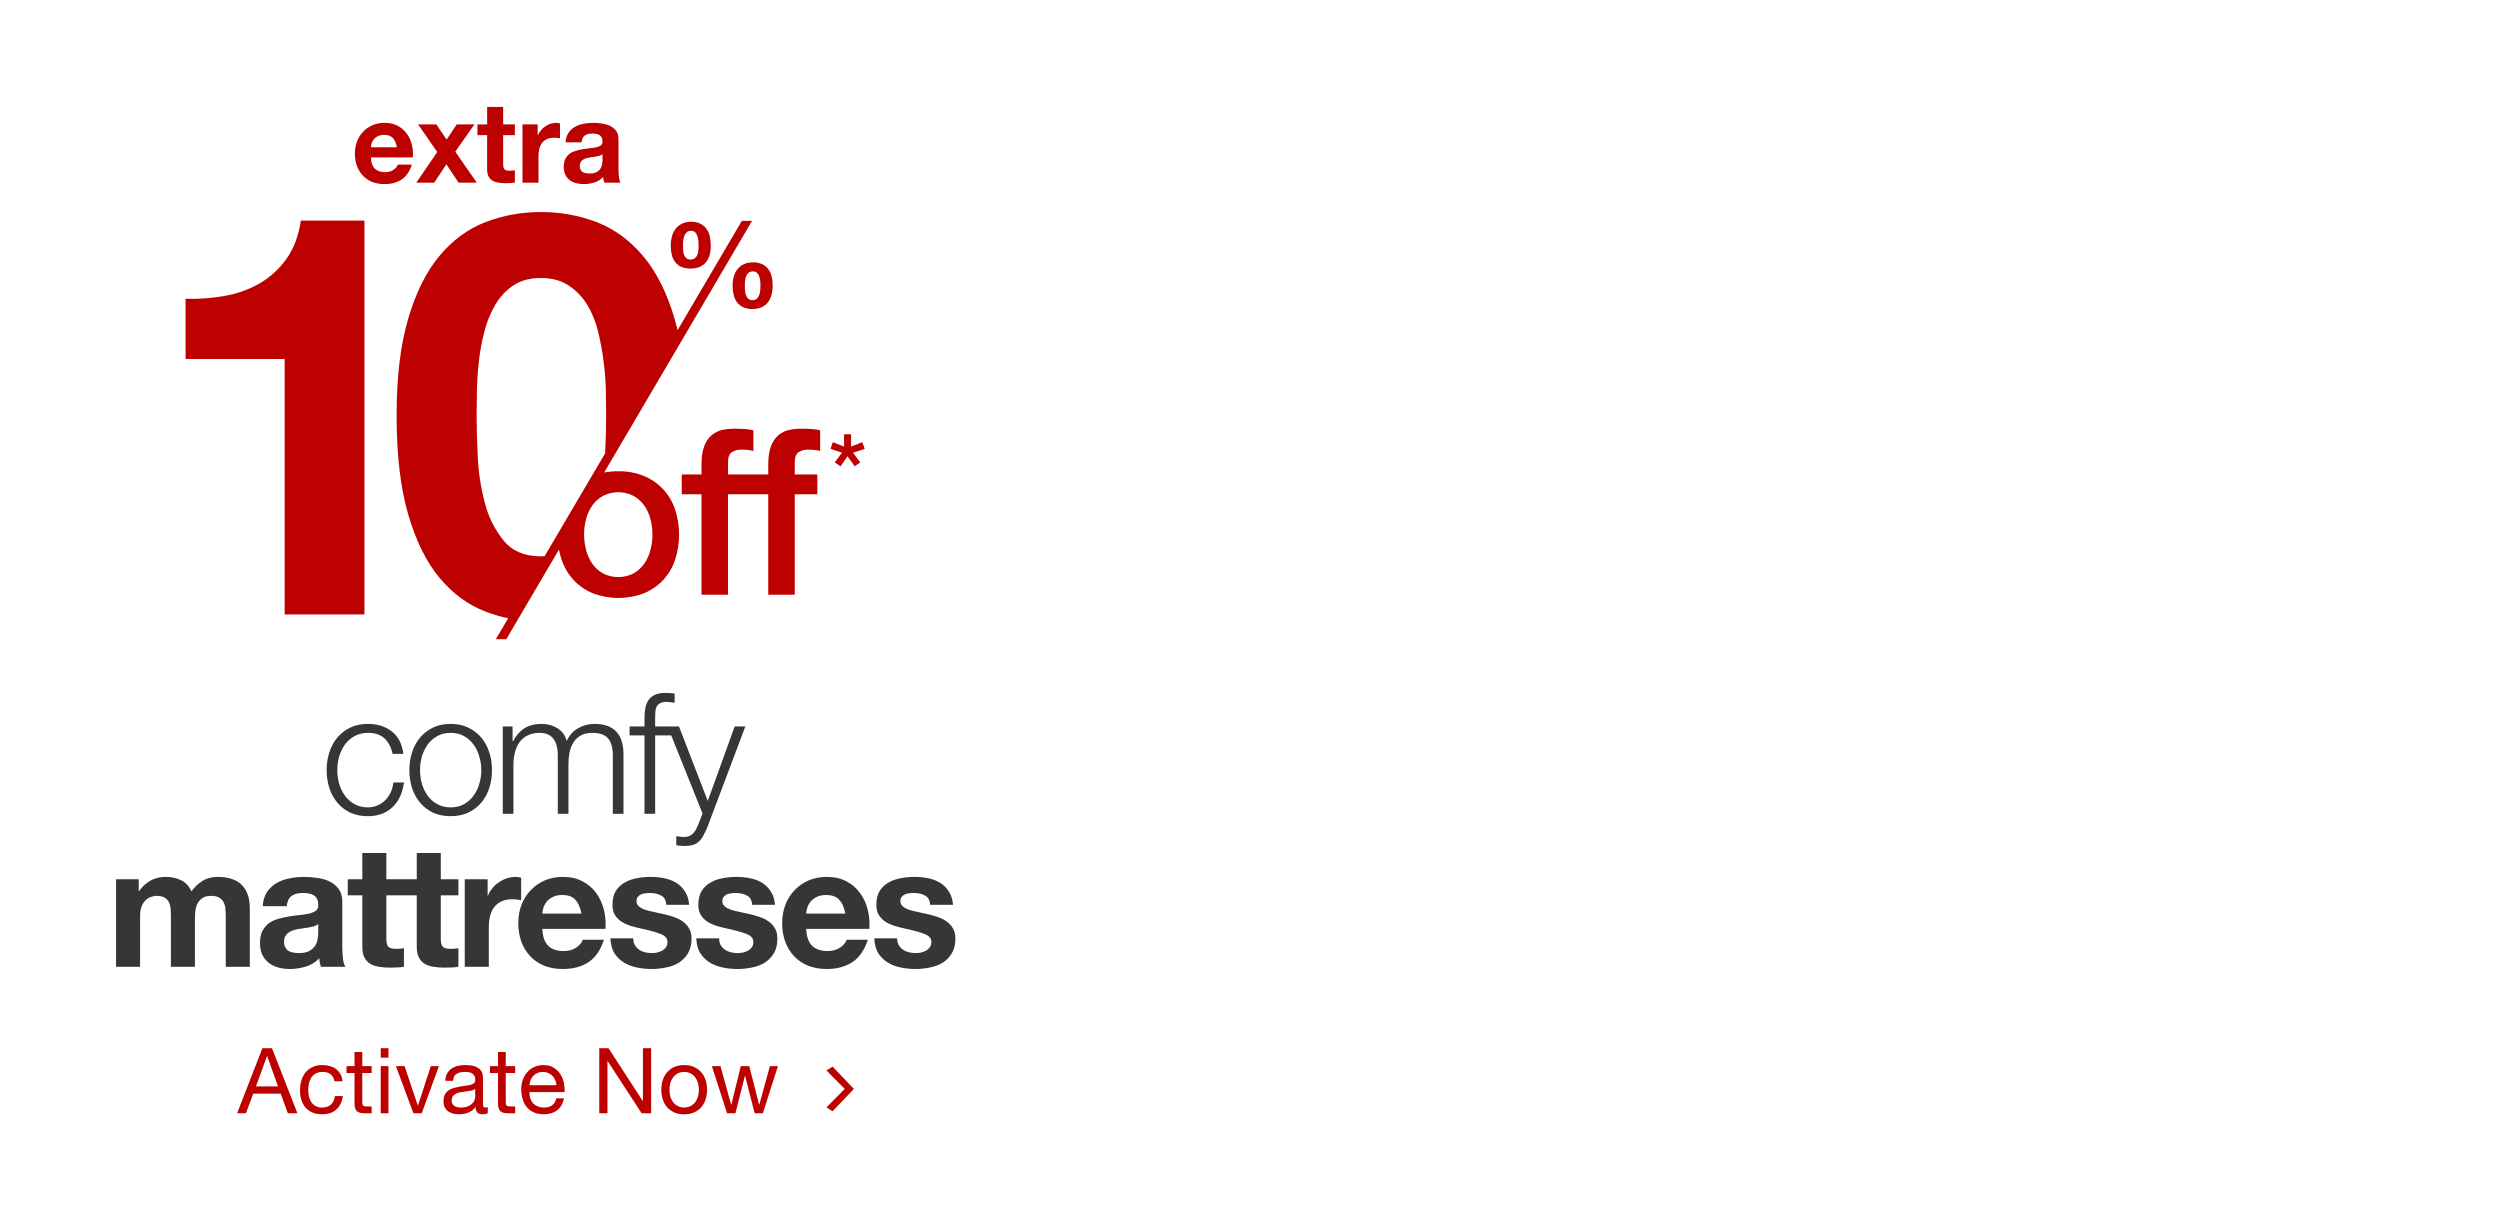 <svg width="768" height="375" viewBox="0 0 768 375" fill="none" xmlns="http://www.w3.org/2000/svg">
<path d="M120.628 231.587C120.177 229.576 119.345 227.998 118.132 226.854C116.918 225.709 115.219 225.137 113.034 225.137C111.474 225.137 110.104 225.467 108.925 226.126C107.746 226.784 106.758 227.651 105.96 228.726C105.197 229.801 104.608 231.032 104.192 232.419C103.81 233.772 103.62 235.159 103.62 236.58C103.62 238.002 103.81 239.406 104.192 240.793C104.608 242.146 105.197 243.359 105.96 244.434C106.758 245.509 107.746 246.376 108.925 247.035C110.104 247.694 111.474 248.023 113.034 248.023C114.04 248.023 114.993 247.833 115.895 247.451C116.797 247.07 117.594 246.55 118.288 245.891C118.981 245.197 119.553 244.382 120.004 243.446C120.455 242.51 120.732 241.487 120.836 240.377H124.113C123.662 243.637 122.466 246.186 120.524 248.023C118.582 249.826 116.086 250.728 113.034 250.728C110.988 250.728 109.168 250.364 107.573 249.636C106.012 248.873 104.695 247.85 103.62 246.567C102.545 245.284 101.73 243.793 101.175 242.094C100.62 240.36 100.343 238.522 100.343 236.58C100.343 234.638 100.62 232.818 101.175 231.119C101.73 229.385 102.545 227.877 103.62 226.594C104.695 225.311 106.012 224.288 107.573 223.525C109.168 222.762 110.988 222.381 113.034 222.381C115.912 222.381 118.34 223.143 120.316 224.669C122.327 226.195 123.524 228.501 123.905 231.587H120.628ZM138.446 225.137C136.885 225.137 135.516 225.467 134.337 226.126C133.158 226.784 132.169 227.651 131.372 228.726C130.609 229.801 130.02 231.032 129.603 232.419C129.222 233.772 129.031 235.159 129.031 236.58C129.031 238.002 129.222 239.406 129.603 240.793C130.02 242.146 130.609 243.359 131.372 244.434C132.169 245.509 133.158 246.376 134.337 247.035C135.516 247.694 136.885 248.023 138.446 248.023C140.006 248.023 141.376 247.694 142.555 247.035C143.734 246.376 144.705 245.509 145.468 244.434C146.265 243.359 146.855 242.146 147.236 240.793C147.652 239.406 147.86 238.002 147.86 236.58C147.86 235.159 147.652 233.772 147.236 232.419C146.855 231.032 146.265 229.801 145.468 228.726C144.705 227.651 143.734 226.784 142.555 226.126C141.376 225.467 140.006 225.137 138.446 225.137ZM138.446 222.381C140.492 222.381 142.295 222.762 143.855 223.525C145.45 224.288 146.785 225.311 147.86 226.594C148.935 227.877 149.75 229.385 150.305 231.119C150.86 232.818 151.137 234.638 151.137 236.58C151.137 238.522 150.86 240.36 150.305 242.094C149.75 243.793 148.935 245.284 147.86 246.567C146.785 247.85 145.45 248.873 143.855 249.636C142.295 250.364 140.492 250.728 138.446 250.728C136.4 250.728 134.579 250.364 132.984 249.636C131.424 248.873 130.106 247.85 129.031 246.567C127.956 245.284 127.141 243.793 126.587 242.094C126.032 240.36 125.754 238.522 125.754 236.58C125.754 234.638 126.032 232.818 126.587 231.119C127.141 229.385 127.956 227.877 129.031 226.594C130.106 225.311 131.424 224.288 132.984 223.525C134.579 222.762 136.4 222.381 138.446 222.381ZM154.449 223.161H157.465V227.686H157.621C158.488 226.022 159.615 224.721 161.002 223.785C162.424 222.849 164.227 222.381 166.412 222.381C168.18 222.381 169.775 222.814 171.197 223.681C172.653 224.548 173.624 225.865 174.11 227.634C174.907 225.865 176.086 224.548 177.647 223.681C179.207 222.814 180.872 222.381 182.64 222.381C188.57 222.381 191.534 225.519 191.534 231.795V250H188.258V231.951C188.258 229.732 187.789 228.05 186.853 226.906C185.917 225.727 184.27 225.137 181.912 225.137C180.49 225.137 179.311 225.415 178.375 225.97C177.439 226.49 176.693 227.201 176.138 228.102C175.584 229.004 175.185 230.044 174.942 231.223C174.734 232.367 174.63 233.564 174.63 234.812V250H171.353V231.795C171.353 230.893 171.249 230.044 171.041 229.246C170.868 228.414 170.556 227.703 170.105 227.114C169.689 226.49 169.116 226.004 168.388 225.657C167.66 225.311 166.776 225.137 165.736 225.137C164.349 225.137 163.135 225.397 162.095 225.917C161.089 226.403 160.257 227.096 159.598 227.998C158.974 228.865 158.506 229.905 158.194 231.119C157.881 232.298 157.725 233.598 157.725 235.02V250H154.449V223.161ZM206.567 225.917H201.261V250H197.985V225.917H193.407V223.161H197.985V220.716C197.985 219.572 198.071 218.514 198.245 217.543C198.418 216.572 198.747 215.74 199.233 215.047C199.718 214.353 200.377 213.816 201.209 213.434C202.076 213.053 203.169 212.862 204.486 212.862C204.972 212.862 205.422 212.879 205.839 212.914C206.255 212.949 206.723 213.001 207.243 213.07V215.879C206.792 215.809 206.376 215.757 205.995 215.723C205.613 215.653 205.232 215.619 204.85 215.619C203.949 215.619 203.255 215.757 202.77 216.035C202.284 216.312 201.92 216.694 201.677 217.179C201.469 217.63 201.348 218.167 201.313 218.792C201.279 219.416 201.261 220.092 201.261 220.82V223.161H206.567V225.917ZM205.099 223.161H208.584L217.427 246.047L225.697 223.161H228.974L217.323 254.057C216.837 255.201 216.386 256.138 215.97 256.866C215.554 257.629 215.086 258.218 214.566 258.634C214.08 259.085 213.491 259.397 212.797 259.57C212.139 259.778 211.289 259.882 210.249 259.882C209.59 259.848 209.07 259.813 208.688 259.778C208.342 259.778 208.03 259.726 207.752 259.622V256.866C208.134 256.935 208.498 256.987 208.844 257.022C209.226 257.091 209.607 257.126 209.989 257.126C210.717 257.126 211.306 257.022 211.757 256.814C212.243 256.606 212.659 256.311 213.006 255.929C213.352 255.583 213.647 255.149 213.89 254.629C214.132 254.109 214.393 253.537 214.67 252.913L215.814 249.896L205.099 223.161ZM35.65 270.109H42.619V273.75H42.723C43.694 272.363 44.856 271.288 46.208 270.525C47.595 269.762 49.173 269.381 50.941 269.381C52.641 269.381 54.184 269.71 55.571 270.369C56.992 271.028 58.067 272.189 58.796 273.854C59.593 272.675 60.668 271.634 62.02 270.733C63.407 269.831 65.037 269.381 66.91 269.381C68.332 269.381 69.649 269.554 70.863 269.901C72.076 270.247 73.117 270.802 73.984 271.565C74.85 272.328 75.527 273.334 76.012 274.582C76.498 275.796 76.74 277.269 76.74 279.003V297H69.354V281.76C69.354 280.858 69.32 280.009 69.25 279.211C69.181 278.414 68.99 277.72 68.678 277.131C68.366 276.541 67.898 276.073 67.274 275.726C66.684 275.379 65.87 275.206 64.829 275.206C63.789 275.206 62.939 275.414 62.281 275.83C61.656 276.212 61.154 276.732 60.772 277.391C60.425 278.015 60.183 278.743 60.044 279.575C59.94 280.373 59.888 281.188 59.888 282.02V297H52.502V281.916C52.502 281.118 52.485 280.338 52.45 279.575C52.415 278.778 52.259 278.05 51.982 277.391C51.739 276.732 51.306 276.212 50.681 275.83C50.092 275.414 49.208 275.206 48.029 275.206C47.682 275.206 47.214 275.293 46.624 275.466C46.07 275.605 45.515 275.9 44.96 276.35C44.44 276.767 43.989 277.391 43.608 278.223C43.226 279.02 43.035 280.078 43.035 281.396V297H35.65V270.109ZM80.706 278.379C80.811 276.645 81.244 275.206 82.007 274.062C82.77 272.917 83.741 271.999 84.919 271.305C86.099 270.612 87.416 270.126 88.873 269.849C90.364 269.537 91.855 269.381 93.346 269.381C94.698 269.381 96.068 269.485 97.455 269.693C98.842 269.866 100.108 270.23 101.252 270.785C102.396 271.34 103.332 272.12 104.061 273.126C104.789 274.096 105.153 275.397 105.153 277.027V291.018C105.153 292.232 105.222 293.394 105.361 294.503C105.5 295.613 105.742 296.445 106.089 297H98.599C98.46 296.584 98.339 296.168 98.235 295.752C98.166 295.301 98.114 294.85 98.079 294.399C96.9 295.613 95.513 296.462 93.918 296.948C92.323 297.433 90.693 297.676 89.029 297.676C87.746 297.676 86.549 297.52 85.44 297.208C84.33 296.896 83.359 296.41 82.527 295.752C81.695 295.093 81.036 294.26 80.55 293.255C80.1 292.249 79.874 291.053 79.874 289.666C79.874 288.14 80.134 286.892 80.654 285.921C81.209 284.915 81.903 284.118 82.735 283.528C83.602 282.939 84.573 282.505 85.648 282.228C86.757 281.916 87.867 281.673 88.977 281.5C90.086 281.326 91.178 281.188 92.254 281.084C93.328 280.98 94.282 280.824 95.114 280.616C95.947 280.407 96.605 280.113 97.091 279.731C97.576 279.315 97.802 278.726 97.767 277.963C97.767 277.165 97.628 276.541 97.351 276.09C97.108 275.605 96.761 275.241 96.311 274.998C95.894 274.721 95.392 274.547 94.802 274.478C94.247 274.374 93.641 274.322 92.982 274.322C91.525 274.322 90.381 274.634 89.549 275.258C88.717 275.882 88.231 276.923 88.092 278.379H80.706ZM97.767 283.84C97.455 284.118 97.056 284.343 96.571 284.517C96.12 284.655 95.617 284.777 95.062 284.881C94.542 284.985 93.987 285.071 93.398 285.141C92.808 285.21 92.219 285.297 91.629 285.401C91.075 285.505 90.52 285.644 89.965 285.817C89.445 285.99 88.977 286.233 88.561 286.545C88.179 286.823 87.867 287.187 87.624 287.637C87.382 288.088 87.26 288.66 87.26 289.354C87.26 290.013 87.382 290.568 87.624 291.018C87.867 291.469 88.196 291.833 88.612 292.111C89.029 292.353 89.514 292.527 90.069 292.631C90.624 292.735 91.196 292.787 91.785 292.787C93.242 292.787 94.369 292.544 95.166 292.059C95.964 291.573 96.553 291.001 96.935 290.342C97.316 289.649 97.542 288.955 97.611 288.262C97.715 287.568 97.767 287.013 97.767 286.597V283.84ZM118.688 270.109H124.097V275.05H118.688V288.366C118.688 289.614 118.896 290.446 119.312 290.862C119.728 291.278 120.56 291.486 121.809 291.486C122.225 291.486 122.624 291.469 123.005 291.434C123.386 291.4 123.751 291.348 124.097 291.278V297C123.473 297.104 122.78 297.173 122.017 297.208C121.254 297.243 120.508 297.26 119.78 297.26C118.636 297.26 117.544 297.173 116.503 297C115.498 296.861 114.596 296.566 113.799 296.116C113.036 295.665 112.429 295.023 111.978 294.191C111.527 293.359 111.302 292.267 111.302 290.914V275.05H106.829V270.109H111.302V262.047H118.688V270.109ZM135.414 270.109H140.823V275.05H135.414V288.366C135.414 289.614 135.622 290.446 136.038 290.862C136.454 291.278 137.286 291.486 138.534 291.486C138.95 291.486 139.349 291.469 139.731 291.434C140.112 291.4 140.476 291.348 140.823 291.278V297C140.199 297.104 139.505 297.173 138.742 297.208C137.98 297.243 137.234 297.26 136.506 297.26C135.362 297.26 134.269 297.173 133.229 297C132.223 296.861 131.322 296.566 130.524 296.116C129.761 295.665 129.155 295.023 128.704 294.191C128.253 293.359 128.028 292.267 128.028 290.914V275.05H123.554V270.109H128.028V262.047H135.414V270.109ZM142.777 270.109H149.799V275.102H149.903C150.249 274.27 150.718 273.507 151.307 272.813C151.897 272.085 152.573 271.478 153.336 270.993C154.098 270.473 154.913 270.074 155.78 269.797C156.647 269.519 157.549 269.381 158.485 269.381C158.97 269.381 159.508 269.467 160.097 269.641V276.506C159.751 276.437 159.334 276.385 158.849 276.35C158.364 276.281 157.895 276.246 157.445 276.246C156.092 276.246 154.948 276.472 154.012 276.923C153.075 277.373 152.313 277.998 151.723 278.795C151.168 279.558 150.77 280.459 150.527 281.5C150.284 282.54 150.163 283.667 150.163 284.881V297H142.777V270.109ZM178.619 280.668C178.272 278.795 177.648 277.373 176.747 276.402C175.88 275.431 174.545 274.946 172.742 274.946C171.563 274.946 170.574 275.154 169.777 275.57C169.014 275.952 168.39 276.437 167.904 277.027C167.454 277.616 167.124 278.24 166.916 278.899C166.743 279.558 166.639 280.147 166.604 280.668H178.619ZM166.604 285.349C166.708 287.741 167.315 289.475 168.424 290.55C169.534 291.625 171.129 292.163 173.21 292.163C174.701 292.163 175.984 291.798 177.059 291.07C178.134 290.307 178.793 289.51 179.035 288.678H185.537C184.497 291.903 182.902 294.208 180.752 295.596C178.602 296.983 176.001 297.676 172.95 297.676C170.834 297.676 168.927 297.347 167.228 296.688C165.529 295.994 164.09 295.023 162.911 293.775C161.732 292.527 160.813 291.036 160.154 289.302C159.53 287.568 159.218 285.661 159.218 283.58C159.218 281.569 159.547 279.697 160.206 277.963C160.865 276.229 161.801 274.738 163.015 273.49C164.229 272.207 165.668 271.201 167.332 270.473C169.031 269.745 170.904 269.381 172.95 269.381C175.238 269.381 177.232 269.831 178.931 270.733C180.63 271.6 182.017 272.779 183.092 274.27C184.202 275.761 184.999 277.46 185.485 279.367C185.97 281.274 186.144 283.268 186.005 285.349H166.604ZM194.547 288.262C194.547 289.059 194.703 289.753 195.015 290.342C195.362 290.897 195.795 291.365 196.315 291.746C196.835 292.093 197.425 292.353 198.084 292.527C198.777 292.7 199.488 292.787 200.216 292.787C200.736 292.787 201.274 292.735 201.829 292.631C202.418 292.492 202.938 292.301 203.389 292.059C203.875 291.781 204.273 291.434 204.585 291.018C204.897 290.568 205.054 290.013 205.054 289.354C205.054 288.244 204.308 287.412 202.817 286.857C201.361 286.302 199.315 285.748 196.679 285.193C195.604 284.95 194.547 284.673 193.506 284.361C192.501 284.014 191.599 283.58 190.802 283.06C190.004 282.505 189.363 281.829 188.877 281.032C188.392 280.199 188.149 279.194 188.149 278.015C188.149 276.281 188.478 274.859 189.137 273.75C189.831 272.64 190.732 271.773 191.842 271.149C192.952 270.49 194.2 270.039 195.587 269.797C196.974 269.519 198.396 269.381 199.852 269.381C201.309 269.381 202.713 269.519 204.065 269.797C205.452 270.074 206.683 270.542 207.758 271.201C208.833 271.86 209.717 272.744 210.411 273.854C211.139 274.929 211.573 276.298 211.711 277.963H204.689C204.585 276.541 204.048 275.588 203.077 275.102C202.106 274.582 200.962 274.322 199.644 274.322C199.228 274.322 198.777 274.357 198.292 274.426C197.806 274.461 197.355 274.565 196.939 274.738C196.558 274.911 196.229 275.171 195.951 275.518C195.674 275.83 195.535 276.264 195.535 276.819C195.535 277.477 195.778 278.015 196.263 278.431C196.749 278.847 197.373 279.194 198.136 279.471C198.933 279.714 199.835 279.939 200.84 280.147C201.846 280.355 202.869 280.581 203.909 280.824C204.984 281.066 206.024 281.361 207.03 281.708C208.07 282.055 208.989 282.523 209.787 283.112C210.584 283.667 211.226 284.378 211.711 285.245C212.197 286.077 212.439 287.117 212.439 288.366C212.439 290.134 212.075 291.625 211.347 292.839C210.654 294.018 209.735 294.971 208.59 295.7C207.446 296.428 206.128 296.931 204.637 297.208C203.181 297.52 201.69 297.676 200.164 297.676C198.604 297.676 197.078 297.52 195.587 297.208C194.096 296.896 192.761 296.376 191.582 295.648C190.438 294.919 189.484 293.966 188.721 292.787C187.993 291.573 187.594 290.065 187.525 288.262H194.547ZM220.923 288.262C220.923 289.059 221.079 289.753 221.392 290.342C221.738 290.897 222.172 291.365 222.692 291.746C223.212 292.093 223.802 292.353 224.46 292.527C225.154 292.7 225.865 292.787 226.593 292.787C227.113 292.787 227.651 292.735 228.205 292.631C228.795 292.492 229.315 292.301 229.766 292.059C230.251 291.781 230.65 291.434 230.962 291.018C231.274 290.568 231.43 290.013 231.43 289.354C231.43 288.244 230.685 287.412 229.194 286.857C227.737 286.302 225.691 285.748 223.056 285.193C221.981 284.95 220.923 284.673 219.883 284.361C218.878 284.014 217.976 283.58 217.178 283.06C216.381 282.505 215.739 281.829 215.254 281.032C214.768 280.199 214.526 279.194 214.526 278.015C214.526 276.281 214.855 274.859 215.514 273.75C216.207 272.64 217.109 271.773 218.219 271.149C219.328 270.49 220.577 270.039 221.964 269.797C223.351 269.519 224.772 269.381 226.229 269.381C227.685 269.381 229.09 269.519 230.442 269.797C231.829 270.074 233.06 270.542 234.135 271.201C235.21 271.86 236.094 272.744 236.788 273.854C237.516 274.929 237.949 276.298 238.088 277.963H231.066C230.962 276.541 230.425 275.588 229.454 275.102C228.483 274.582 227.338 274.322 226.021 274.322C225.605 274.322 225.154 274.357 224.668 274.426C224.183 274.461 223.732 274.565 223.316 274.738C222.935 274.911 222.605 275.171 222.328 275.518C222.05 275.83 221.912 276.264 221.912 276.819C221.912 277.477 222.154 278.015 222.64 278.431C223.125 278.847 223.749 279.194 224.512 279.471C225.31 279.714 226.211 279.939 227.217 280.147C228.223 280.355 229.246 280.581 230.286 280.824C231.361 281.066 232.401 281.361 233.407 281.708C234.447 282.055 235.366 282.523 236.163 283.112C236.961 283.667 237.602 284.378 238.088 285.245C238.573 286.077 238.816 287.117 238.816 288.366C238.816 290.134 238.452 291.625 237.724 292.839C237.03 294.018 236.111 294.971 234.967 295.7C233.823 296.428 232.505 296.931 231.014 297.208C229.558 297.52 228.067 297.676 226.541 297.676C224.98 297.676 223.455 297.52 221.964 297.208C220.473 296.896 219.138 296.376 217.959 295.648C216.814 294.919 215.861 293.966 215.098 292.787C214.37 291.573 213.971 290.065 213.902 288.262H220.923ZM259.679 280.668C259.333 278.795 258.708 277.373 257.807 276.402C256.94 275.431 255.605 274.946 253.802 274.946C252.623 274.946 251.635 275.154 250.837 275.57C250.074 275.952 249.45 276.437 248.965 277.027C248.514 277.616 248.184 278.24 247.976 278.899C247.803 279.558 247.699 280.147 247.664 280.668H259.679ZM247.664 285.349C247.768 287.741 248.375 289.475 249.485 290.55C250.594 291.625 252.189 292.163 254.27 292.163C255.761 292.163 257.044 291.798 258.119 291.07C259.194 290.307 259.853 289.51 260.095 288.678H266.597C265.557 291.903 263.962 294.208 261.812 295.596C259.662 296.983 257.061 297.676 254.01 297.676C251.895 297.676 249.987 297.347 248.288 296.688C246.589 295.994 245.15 295.023 243.971 293.775C242.792 292.527 241.873 291.036 241.214 289.302C240.59 287.568 240.278 285.661 240.278 283.58C240.278 281.569 240.608 279.697 241.266 277.963C241.925 276.229 242.862 274.738 244.075 273.49C245.289 272.207 246.728 271.201 248.392 270.473C250.091 269.745 251.964 269.381 254.01 269.381C256.298 269.381 258.292 269.831 259.991 270.733C261.691 271.6 263.078 272.779 264.153 274.27C265.262 275.761 266.06 277.46 266.545 279.367C267.031 281.274 267.204 283.268 267.065 285.349H247.664ZM275.607 288.262C275.607 289.059 275.763 289.753 276.075 290.342C276.422 290.897 276.855 291.365 277.375 291.746C277.896 292.093 278.485 292.353 279.144 292.527C279.837 292.7 280.548 292.787 281.276 292.787C281.797 292.787 282.334 292.735 282.889 292.631C283.478 292.492 283.999 292.301 284.449 292.059C284.935 291.781 285.334 291.434 285.646 291.018C285.958 290.568 286.114 290.013 286.114 289.354C286.114 288.244 285.368 287.412 283.877 286.857C282.421 286.302 280.375 285.748 277.74 285.193C276.665 284.95 275.607 284.673 274.567 284.361C273.561 284.014 272.66 283.58 271.862 283.06C271.064 282.505 270.423 281.829 269.937 281.032C269.452 280.199 269.209 279.194 269.209 278.015C269.209 276.281 269.539 274.859 270.198 273.75C270.891 272.64 271.793 271.773 272.902 271.149C274.012 270.49 275.26 270.039 276.647 269.797C278.034 269.519 279.456 269.381 280.912 269.381C282.369 269.381 283.773 269.519 285.125 269.797C286.513 270.074 287.744 270.542 288.818 271.201C289.893 271.86 290.778 272.744 291.471 273.854C292.199 274.929 292.633 276.298 292.772 277.963H285.75C285.646 276.541 285.108 275.588 284.137 275.102C283.166 274.582 282.022 274.322 280.704 274.322C280.288 274.322 279.837 274.357 279.352 274.426C278.866 274.461 278.416 274.565 278 274.738C277.618 274.911 277.289 275.171 277.011 275.518C276.734 275.83 276.595 276.264 276.595 276.819C276.595 277.477 276.838 278.015 277.323 278.431C277.809 278.847 278.433 279.194 279.196 279.471C279.993 279.714 280.895 279.939 281.901 280.147C282.906 280.355 283.929 280.581 284.969 280.824C286.044 281.066 287.085 281.361 288.09 281.708C289.131 282.055 290.049 282.523 290.847 283.112C291.645 283.667 292.286 284.378 292.772 285.245C293.257 286.077 293.5 287.117 293.5 288.366C293.5 290.134 293.136 291.625 292.407 292.839C291.714 294.018 290.795 294.971 289.651 295.7C288.506 296.428 287.189 296.931 285.698 297.208C284.241 297.52 282.75 297.676 281.224 297.676C279.664 297.676 278.138 297.52 276.647 297.208C275.156 296.896 273.821 296.376 272.642 295.648C271.498 294.919 270.544 293.966 269.781 292.787C269.053 291.573 268.654 290.065 268.585 288.262H275.607Z" fill="#373636"/>
<path d="M121.929 45.243C121.698 43.998 121.283 43.052 120.683 42.406C120.107 41.76 119.219 41.437 118.019 41.437C117.235 41.437 116.578 41.576 116.047 41.852C115.54 42.106 115.124 42.429 114.802 42.821C114.502 43.213 114.283 43.629 114.144 44.067C114.029 44.505 113.96 44.897 113.937 45.243H121.929ZM113.937 48.357C114.006 49.949 114.409 51.102 115.148 51.817C115.886 52.532 116.947 52.89 118.331 52.89C119.323 52.89 120.176 52.648 120.891 52.163C121.606 51.656 122.044 51.125 122.206 50.572H126.531C125.839 52.717 124.778 54.251 123.348 55.173C121.917 56.096 120.188 56.557 118.158 56.557C116.751 56.557 115.482 56.338 114.352 55.9C113.222 55.438 112.264 54.793 111.48 53.962C110.696 53.132 110.085 52.14 109.646 50.987C109.231 49.833 109.023 48.565 109.023 47.181C109.023 45.843 109.243 44.597 109.681 43.444C110.119 42.291 110.742 41.299 111.549 40.469C112.357 39.615 113.314 38.946 114.421 38.462C115.551 37.977 116.797 37.735 118.158 37.735C119.68 37.735 121.006 38.035 122.137 38.635C123.267 39.212 124.189 39.996 124.905 40.988C125.643 41.979 126.173 43.11 126.496 44.378C126.819 45.647 126.934 46.973 126.842 48.357H113.937ZM134.323 46.696L128.441 38.22H134.046L137.195 42.891L140.309 38.22H145.741L139.859 46.593L146.467 56.107H140.862L137.126 50.468L133.389 56.107H127.888L134.323 46.696ZM154.567 38.22H158.166V41.507H154.567V50.364C154.567 51.194 154.706 51.748 154.983 52.025C155.259 52.301 155.813 52.44 156.643 52.44C156.92 52.44 157.185 52.428 157.439 52.405C157.693 52.382 157.935 52.348 158.166 52.301V56.107C157.751 56.177 157.289 56.223 156.782 56.246C156.274 56.269 155.778 56.28 155.294 56.28C154.533 56.28 153.806 56.223 153.114 56.107C152.445 56.015 151.846 55.819 151.315 55.519C150.808 55.219 150.404 54.793 150.104 54.239C149.804 53.685 149.654 52.959 149.654 52.059V41.507H146.679V38.22H149.654V32.857H154.567V38.22ZM160.503 38.22H165.174V41.541H165.243C165.474 40.988 165.786 40.48 166.178 40.019C166.57 39.534 167.02 39.131 167.527 38.808C168.034 38.462 168.577 38.197 169.153 38.012C169.73 37.828 170.33 37.735 170.952 37.735C171.275 37.735 171.633 37.793 172.025 37.908V42.475C171.794 42.429 171.517 42.395 171.195 42.371C170.872 42.325 170.56 42.302 170.26 42.302C169.361 42.302 168.6 42.452 167.977 42.752C167.354 43.052 166.847 43.467 166.454 43.998C166.085 44.505 165.82 45.105 165.659 45.797C165.497 46.489 165.416 47.239 165.416 48.046V56.107H160.503V38.22ZM173.744 43.721C173.813 42.568 174.101 41.61 174.608 40.849C175.116 40.088 175.762 39.477 176.546 39.015C177.33 38.554 178.207 38.231 179.176 38.047C180.167 37.839 181.159 37.735 182.151 37.735C183.051 37.735 183.962 37.804 184.884 37.943C185.807 38.058 186.649 38.3 187.41 38.669C188.171 39.038 188.794 39.557 189.279 40.226C189.763 40.872 190.005 41.737 190.005 42.821V52.129C190.005 52.936 190.051 53.709 190.144 54.447C190.236 55.185 190.397 55.738 190.628 56.107H185.646C185.553 55.831 185.473 55.554 185.403 55.277C185.357 54.977 185.323 54.677 185.3 54.377C184.515 55.185 183.593 55.75 182.532 56.073C181.471 56.396 180.387 56.557 179.279 56.557C178.426 56.557 177.63 56.453 176.892 56.246C176.154 56.038 175.508 55.715 174.954 55.277C174.401 54.839 173.963 54.285 173.64 53.616C173.34 52.947 173.19 52.152 173.19 51.229C173.19 50.214 173.363 49.384 173.709 48.738C174.078 48.069 174.539 47.538 175.093 47.146C175.67 46.754 176.315 46.466 177.03 46.281C177.769 46.074 178.507 45.912 179.245 45.797C179.983 45.681 180.709 45.589 181.425 45.52C182.14 45.451 182.774 45.347 183.327 45.209C183.881 45.07 184.319 44.874 184.642 44.62C184.965 44.344 185.115 43.952 185.092 43.444C185.092 42.914 185 42.498 184.815 42.199C184.654 41.876 184.423 41.633 184.123 41.472C183.846 41.287 183.512 41.172 183.12 41.126C182.751 41.057 182.347 41.022 181.909 41.022C180.94 41.022 180.179 41.23 179.625 41.645C179.072 42.06 178.749 42.752 178.657 43.721H173.744ZM185.092 47.354C184.884 47.538 184.619 47.688 184.296 47.804C183.996 47.896 183.662 47.977 183.293 48.046C182.947 48.115 182.578 48.173 182.186 48.219C181.794 48.265 181.401 48.323 181.009 48.392C180.64 48.461 180.271 48.553 179.902 48.669C179.556 48.784 179.245 48.945 178.968 49.153C178.714 49.337 178.507 49.58 178.345 49.88C178.184 50.179 178.103 50.56 178.103 51.021C178.103 51.46 178.184 51.829 178.345 52.129C178.507 52.428 178.726 52.671 179.003 52.855C179.279 53.017 179.602 53.132 179.971 53.201C180.34 53.27 180.721 53.305 181.113 53.305C182.082 53.305 182.832 53.143 183.362 52.821C183.893 52.498 184.285 52.117 184.538 51.679C184.792 51.217 184.942 50.756 184.988 50.295C185.057 49.833 185.092 49.464 185.092 49.188V47.354Z" fill="#BD0000"/>
<path d="M87.442 188.765V110.284H57.007V91.791C61.149 91.918 65.293 91.6 69.367 90.841C73.147 90.165 76.776 88.819 80.084 86.867C83.264 84.956 86.004 82.392 88.122 79.346C90.309 76.235 91.743 72.374 92.422 67.764H111.955V188.77L87.442 188.765Z" fill="#BD0000"/>
<path d="M244.15 141.979V145.764H251.083V151.836H244.15V182.702H236.009V151.836H223.649V182.702H215.504V151.836H209.432V145.764H215.504V142.693C215.504 140.362 215.791 138.468 216.364 137.012C216.827 135.717 217.615 134.562 218.652 133.657C219.591 132.876 220.708 132.335 221.903 132.084C223.159 131.817 224.439 131.686 225.722 131.692C228.343 131.692 230.248 131.858 231.438 132.191V138.547C230.887 138.4 230.327 138.293 229.761 138.229C229.061 138.151 228.357 138.115 227.653 138.122C226.655 138.094 225.672 138.368 224.832 138.909C224.047 139.433 223.654 140.457 223.654 141.979V145.764H236.014V142.693C236.014 140.362 236.3 138.468 236.874 137.012C237.337 135.718 238.123 134.563 239.157 133.657C240.098 132.877 241.213 132.337 242.408 132.084C243.665 131.818 244.947 131.687 246.232 131.692C248.852 131.692 250.757 131.858 251.947 132.191V138.547C251.397 138.4 250.836 138.293 250.27 138.229C249.57 138.151 248.867 138.115 248.163 138.122C247.163 138.094 246.179 138.368 245.337 138.909C244.546 139.433 244.15 140.461 244.15 141.979Z" fill="#BD0000"/>
<path d="M203.685 150.266C202.043 148.517 200.045 147.141 197.827 146.228C195.32 145.214 192.635 144.717 189.932 144.765C188.48 144.758 187.031 144.889 185.605 145.157L231.032 67.845H227.901L208.157 101.415C207.874 100.224 207.568 99.063 207.241 97.945C204.873 89.917 201.642 83.483 197.548 78.644C193.454 73.804 188.723 70.342 183.356 68.258C177.858 66.158 172.017 65.102 166.132 65.144C160.305 65.112 154.524 66.168 149.085 68.258C143.717 70.334 139.014 73.796 134.974 78.644C130.935 83.492 127.739 89.926 125.388 97.945C123.02 105.973 121.836 115.864 121.836 127.619C121.836 139.735 123.02 149.862 125.388 157.998C127.756 166.135 130.958 172.626 134.991 177.471C139.028 182.317 143.732 185.779 149.102 187.857C151.377 188.737 153.72 189.43 156.107 189.93L152.327 196.36H155.535L171.714 168.836C171.915 169.928 172.203 171.002 172.574 172.048C173.347 174.328 174.588 176.421 176.217 178.194C177.86 179.943 179.859 181.32 182.079 182.232C187.161 184.181 192.784 184.181 197.866 182.232C200.084 181.319 202.081 179.942 203.723 178.194C205.352 176.421 206.593 174.328 207.366 172.048C209.035 166.967 209.035 161.485 207.366 156.403C206.58 154.123 205.326 152.033 203.685 150.266ZM166.128 170.909C161.165 170.909 157.357 169.293 154.705 166.062C151.949 162.635 149.971 158.649 148.908 154.382C147.689 149.741 146.968 144.983 146.758 140.19C146.526 135.287 146.411 131.104 146.414 127.64C146.414 125.565 146.443 123.055 146.5 120.11C146.557 117.166 146.759 114.137 147.106 111.023C147.449 107.898 148.024 104.803 148.826 101.764C149.562 98.878 150.698 96.111 152.202 93.541C153.58 91.185 155.474 89.172 157.742 87.653C159.992 86.157 162.79 85.407 166.136 85.404C169.482 85.401 172.311 86.151 174.621 87.653C176.94 89.166 178.891 91.178 180.333 93.541C181.881 96.088 183.021 98.863 183.709 101.764C184.453 104.816 185.027 107.907 185.429 111.023C185.824 114.037 186.055 117.071 186.121 120.11C186.178 123.052 186.207 125.562 186.207 127.64C186.207 130.883 186.105 134.754 185.902 139.252L167.306 170.866C166.923 170.891 166.528 170.904 166.128 170.904V170.909ZM199.827 168.952C199.447 170.446 198.806 171.861 197.935 173.132C197.08 174.37 195.957 175.399 194.649 176.142C193.191 176.894 191.574 177.286 189.934 177.286C188.293 177.286 186.676 176.894 185.218 176.142C183.908 175.402 182.784 174.372 181.932 173.132C181.057 171.863 180.417 170.447 180.04 168.952C179.227 165.851 179.227 162.592 180.04 159.491C180.407 157.992 181.049 156.575 181.932 155.31C182.795 154.092 183.917 153.08 185.218 152.347C186.676 151.596 188.293 151.203 189.934 151.203C191.574 151.203 193.191 151.596 194.649 152.347C195.949 153.082 197.07 154.094 197.935 155.31C198.816 156.577 199.457 157.993 199.827 159.491C200.635 162.593 200.635 165.85 199.827 168.952Z" fill="#BD0000"/>
<path d="M218.062 72.704C217.889 71.853 217.545 71.046 217.052 70.331C216.569 69.654 215.93 69.103 215.189 68.727C214.292 68.305 213.308 68.103 212.317 68.137C211.352 68.115 210.395 68.31 209.517 68.709C208.754 69.073 208.085 69.609 207.564 70.275C207.035 70.966 206.648 71.755 206.425 72.597C206.174 73.521 206.049 74.474 206.055 75.431C206.048 76.379 206.153 77.325 206.369 78.248C206.549 79.063 206.901 79.83 207.401 80.497C207.896 81.136 208.542 81.641 209.28 81.968C210.181 82.351 211.154 82.534 212.132 82.506C213.091 82.528 214.044 82.353 214.932 81.99C215.682 81.671 216.345 81.179 216.867 80.553C217.386 79.906 217.768 79.16 217.989 78.36C218.243 77.454 218.368 76.518 218.359 75.577C218.363 74.612 218.264 73.649 218.062 72.704V72.704ZM214.544 76.85C214.512 77.316 214.413 77.775 214.252 78.214C214.102 78.632 213.847 79.005 213.512 79.297C213.12 79.585 212.646 79.74 212.16 79.74C211.673 79.74 211.199 79.585 210.807 79.297C210.487 79 210.246 78.628 210.106 78.214C209.957 77.768 209.87 77.303 209.848 76.833C209.848 76.339 209.814 75.9 209.814 75.504C209.814 75.109 209.814 74.61 209.87 74.068C209.9 73.552 210.004 73.044 210.179 72.558C210.339 72.113 210.598 71.71 210.936 71.38C211.315 71.044 211.811 70.873 212.317 70.903C212.557 70.888 212.797 70.926 213.02 71.015C213.243 71.105 213.444 71.242 213.607 71.419C213.923 71.781 214.155 72.208 214.286 72.67C214.435 73.167 214.527 73.679 214.562 74.197C214.6 74.726 214.618 75.173 214.618 75.543C214.618 75.913 214.583 76.382 214.544 76.85V76.85ZM237.067 85.022C236.896 84.192 236.552 83.407 236.056 82.721C235.569 82.062 234.93 81.531 234.194 81.172C233.294 80.761 232.31 80.565 231.321 80.6C230.358 80.577 229.402 80.766 228.521 81.155C227.763 81.5 227.096 82.017 226.573 82.665C226.043 83.327 225.654 84.091 225.429 84.91C225.176 85.821 225.052 86.763 225.059 87.709C225.055 88.664 225.16 89.617 225.373 90.548C225.559 91.376 225.91 92.159 226.405 92.849C226.893 93.507 227.54 94.033 228.285 94.375C229.182 94.77 230.156 94.96 231.136 94.93C232.097 94.954 233.052 94.77 233.936 94.392C234.693 94.061 235.357 93.551 235.871 92.904C236.389 92.236 236.77 91.471 236.993 90.655C237.246 89.744 237.371 88.801 237.363 87.856C237.37 86.898 237.27 85.944 237.067 85.009V85.022ZM233.549 89.129C233.516 89.618 233.418 90.101 233.256 90.565C233.106 91.004 232.854 91.402 232.521 91.726C232.153 92.057 231.669 92.229 231.175 92.204C230.927 92.22 230.679 92.186 230.445 92.104C230.21 92.022 229.995 91.893 229.811 91.726C229.49 91.399 229.25 91.001 229.11 90.565C228.962 90.094 228.875 89.605 228.852 89.111C228.831 88.595 228.818 88.139 228.818 87.748C228.818 87.357 228.818 86.862 228.874 86.346C228.905 85.854 229.011 85.37 229.188 84.91C229.345 84.486 229.604 84.106 229.941 83.804C230.332 83.495 230.824 83.342 231.321 83.374C231.559 83.359 231.798 83.397 232.021 83.483C232.243 83.569 232.445 83.702 232.611 83.873C232.921 84.212 233.153 84.614 233.291 85.052C233.44 85.517 233.533 86 233.566 86.488C233.605 86.991 233.622 87.43 233.622 87.778C233.622 88.126 233.587 88.612 233.549 89.116V89.129Z" fill="#BD0000"/>
<path d="M255.14 137.88L255.832 135.833L259.294 137.188V133.412H261.444V137.188L264.885 135.833L265.642 137.88L262.055 139.076L264.257 142.03L262.588 143.256L260.356 140.177L258.206 143.256L256.443 142.03L258.645 139.076L255.14 137.88Z" fill="#BD0000"/>
<path d="M78.628 333.74H85.404L82.072 324.416H82.016L78.628 333.74ZM80.616 322.008H83.556L91.368 342H88.428L86.244 335.98H77.788L75.548 342H72.832L80.616 322.008ZM102.776 332.172C102.59 331.257 102.198 330.548 101.6 330.044C101.003 329.54 100.2 329.288 99.192 329.288C98.334 329.288 97.615 329.447 97.036 329.764C96.458 330.081 95.991 330.501 95.636 331.024C95.3 331.547 95.058 332.153 94.908 332.844C94.759 333.516 94.684 334.216 94.684 334.944C94.684 335.616 94.759 336.269 94.908 336.904C95.076 337.539 95.328 338.108 95.664 338.612C96 339.097 96.439 339.489 96.98 339.788C97.522 340.087 98.166 340.236 98.912 340.236C100.088 340.236 101.003 339.928 101.656 339.312C102.328 338.696 102.739 337.828 102.888 336.708H105.324C105.063 338.5 104.391 339.881 103.308 340.852C102.244 341.823 100.788 342.308 98.94 342.308C97.839 342.308 96.859 342.131 96 341.776C95.16 341.421 94.451 340.917 93.872 340.264C93.312 339.611 92.883 338.836 92.584 337.94C92.304 337.025 92.164 336.027 92.164 334.944C92.164 333.861 92.304 332.853 92.584 331.92C92.864 330.968 93.284 330.147 93.844 329.456C94.423 328.747 95.142 328.196 96 327.804C96.859 327.393 97.858 327.188 98.996 327.188C99.818 327.188 100.583 327.291 101.292 327.496C102.02 327.683 102.655 327.981 103.196 328.392C103.756 328.803 104.214 329.325 104.568 329.96C104.923 330.576 105.147 331.313 105.24 332.172H102.776ZM111.291 327.524H114.175V329.624H111.291V338.612C111.291 338.892 111.31 339.116 111.347 339.284C111.403 339.452 111.497 339.583 111.627 339.676C111.758 339.769 111.935 339.835 112.159 339.872C112.402 339.891 112.71 339.9 113.083 339.9H114.175V342H112.355C111.739 342 111.207 341.963 110.759 341.888C110.33 341.795 109.975 341.636 109.695 341.412C109.434 341.188 109.238 340.871 109.107 340.46C108.977 340.049 108.911 339.508 108.911 338.836V329.624H106.447V327.524H108.911V323.184H111.291V327.524ZM119.339 324.92H116.959V322.008H119.339V324.92ZM116.959 327.524H119.339V342H116.959V327.524ZM129.55 342H127.002L121.626 327.524H124.286L128.346 339.592H128.402L132.35 327.524H134.842L129.55 342ZM149.85 341.944C149.44 342.187 148.87 342.308 148.142 342.308C147.526 342.308 147.032 342.14 146.658 341.804C146.304 341.449 146.126 340.88 146.126 340.096C145.473 340.88 144.708 341.449 143.83 341.804C142.972 342.14 142.038 342.308 141.03 342.308C140.377 342.308 139.752 342.233 139.154 342.084C138.576 341.935 138.072 341.701 137.642 341.384C137.213 341.067 136.868 340.656 136.606 340.152C136.364 339.629 136.242 339.004 136.242 338.276C136.242 337.455 136.382 336.783 136.662 336.26C136.942 335.737 137.306 335.317 137.754 335C138.221 334.664 138.744 334.412 139.322 334.244C139.92 334.076 140.526 333.936 141.142 333.824C141.796 333.693 142.412 333.6 142.99 333.544C143.588 333.469 144.11 333.376 144.558 333.264C145.006 333.133 145.361 332.956 145.622 332.732C145.884 332.489 146.014 332.144 146.014 331.696C146.014 331.173 145.912 330.753 145.706 330.436C145.52 330.119 145.268 329.876 144.95 329.708C144.652 329.54 144.306 329.428 143.914 329.372C143.541 329.316 143.168 329.288 142.794 329.288C141.786 329.288 140.946 329.484 140.274 329.876C139.602 330.249 139.238 330.968 139.182 332.032H136.802C136.84 331.136 137.026 330.38 137.362 329.764C137.698 329.148 138.146 328.653 138.706 328.28C139.266 327.888 139.901 327.608 140.61 327.44C141.338 327.272 142.113 327.188 142.934 327.188C143.588 327.188 144.232 327.235 144.866 327.328C145.52 327.421 146.108 327.617 146.63 327.916C147.153 328.196 147.573 328.597 147.89 329.12C148.208 329.643 148.366 330.324 148.366 331.164V338.612C148.366 339.172 148.394 339.583 148.45 339.844C148.525 340.105 148.749 340.236 149.122 340.236C149.328 340.236 149.57 340.189 149.85 340.096V341.944ZM145.986 334.524C145.688 334.748 145.296 334.916 144.81 335.028C144.325 335.121 143.812 335.205 143.27 335.28C142.748 335.336 142.216 335.411 141.674 335.504C141.133 335.579 140.648 335.709 140.218 335.896C139.789 336.083 139.434 336.353 139.154 336.708C138.893 337.044 138.762 337.511 138.762 338.108C138.762 338.5 138.837 338.836 138.986 339.116C139.154 339.377 139.36 339.592 139.602 339.76C139.864 339.928 140.162 340.049 140.498 340.124C140.834 340.199 141.189 340.236 141.562 340.236C142.346 340.236 143.018 340.133 143.578 339.928C144.138 339.704 144.596 339.433 144.95 339.116C145.305 338.78 145.566 338.425 145.734 338.052C145.902 337.66 145.986 337.296 145.986 336.96V334.524ZM155.369 327.524H158.253V329.624H155.369V338.612C155.369 338.892 155.388 339.116 155.425 339.284C155.481 339.452 155.575 339.583 155.705 339.676C155.836 339.769 156.013 339.835 156.237 339.872C156.48 339.891 156.788 339.9 157.161 339.9H158.253V342H156.433C155.817 342 155.285 341.963 154.837 341.888C154.408 341.795 154.053 341.636 153.773 341.412C153.512 341.188 153.316 340.871 153.185 340.46C153.055 340.049 152.989 339.508 152.989 338.836V329.624H150.525V327.524H152.989V323.184H155.369V327.524ZM170.949 333.376C170.912 332.816 170.781 332.284 170.557 331.78C170.352 331.276 170.063 330.847 169.689 330.492C169.335 330.119 168.905 329.829 168.401 329.624C167.916 329.4 167.375 329.288 166.777 329.288C166.161 329.288 165.601 329.4 165.097 329.624C164.612 329.829 164.192 330.119 163.837 330.492C163.483 330.865 163.203 331.304 162.997 331.808C162.792 332.293 162.671 332.816 162.633 333.376H170.949ZM173.245 337.408C172.928 339.032 172.228 340.255 171.145 341.076C170.063 341.897 168.7 342.308 167.057 342.308C165.9 342.308 164.892 342.121 164.033 341.748C163.193 341.375 162.484 340.852 161.905 340.18C161.327 339.508 160.888 338.705 160.589 337.772C160.309 336.839 160.151 335.821 160.113 334.72C160.113 333.619 160.281 332.611 160.617 331.696C160.953 330.781 161.42 329.988 162.017 329.316C162.633 328.644 163.352 328.121 164.173 327.748C165.013 327.375 165.928 327.188 166.917 327.188C168.205 327.188 169.269 327.459 170.109 328C170.968 328.523 171.649 329.195 172.153 330.016C172.676 330.837 173.031 331.733 173.217 332.704C173.423 333.675 173.507 334.599 173.469 335.476H162.633C162.615 336.111 162.689 336.717 162.857 337.296C163.025 337.856 163.296 338.36 163.669 338.808C164.043 339.237 164.519 339.583 165.097 339.844C165.676 340.105 166.357 340.236 167.141 340.236C168.149 340.236 168.971 340.003 169.605 339.536C170.259 339.069 170.688 338.36 170.893 337.408H173.245ZM184.094 322.008H186.922L197.45 338.22H197.506V322.008H200.026V342H197.114L186.67 325.956H186.614V342H184.094V322.008ZM205.673 334.776C205.673 335.653 205.785 336.437 206.009 337.128C206.251 337.8 206.578 338.369 206.989 338.836C207.399 339.284 207.875 339.629 208.417 339.872C208.977 340.115 209.565 340.236 210.181 340.236C210.797 340.236 211.375 340.115 211.917 339.872C212.477 339.629 212.962 339.284 213.373 338.836C213.783 338.369 214.101 337.8 214.325 337.128C214.567 336.437 214.689 335.653 214.689 334.776C214.689 333.899 214.567 333.124 214.325 332.452C214.101 331.761 213.783 331.183 213.373 330.716C212.962 330.249 212.477 329.895 211.917 329.652C211.375 329.409 210.797 329.288 210.181 329.288C209.565 329.288 208.977 329.409 208.417 329.652C207.875 329.895 207.399 330.249 206.989 330.716C206.578 331.183 206.251 331.761 206.009 332.452C205.785 333.124 205.673 333.899 205.673 334.776ZM203.153 334.776C203.153 333.712 203.302 332.723 203.601 331.808C203.899 330.875 204.347 330.072 204.945 329.4C205.542 328.709 206.279 328.168 207.157 327.776C208.034 327.384 209.042 327.188 210.181 327.188C211.338 327.188 212.346 327.384 213.205 327.776C214.082 328.168 214.819 328.709 215.417 329.4C216.014 330.072 216.462 330.875 216.761 331.808C217.059 332.723 217.209 333.712 217.209 334.776C217.209 335.84 217.059 336.829 216.761 337.744C216.462 338.659 216.014 339.461 215.417 340.152C214.819 340.824 214.082 341.356 213.205 341.748C212.346 342.121 211.338 342.308 210.181 342.308C209.042 342.308 208.034 342.121 207.157 341.748C206.279 341.356 205.542 340.824 204.945 340.152C204.347 339.461 203.899 338.659 203.601 337.744C203.302 336.829 203.153 335.84 203.153 334.776ZM234.351 342H231.831L228.891 330.492H228.835L225.923 342H223.347L218.699 327.524H221.331L224.607 339.368H224.663L227.575 327.524H230.179L233.203 339.368H233.259L236.507 327.524H238.971L234.351 342Z" fill="#BD0000"/>
<path d="M255.759 341.384L253.887 340.184L259.951 334.072V334.968L253.887 328.856L255.759 327.656L262.319 334.52L255.759 341.384Z" fill="#BD0000"/>
</svg>
